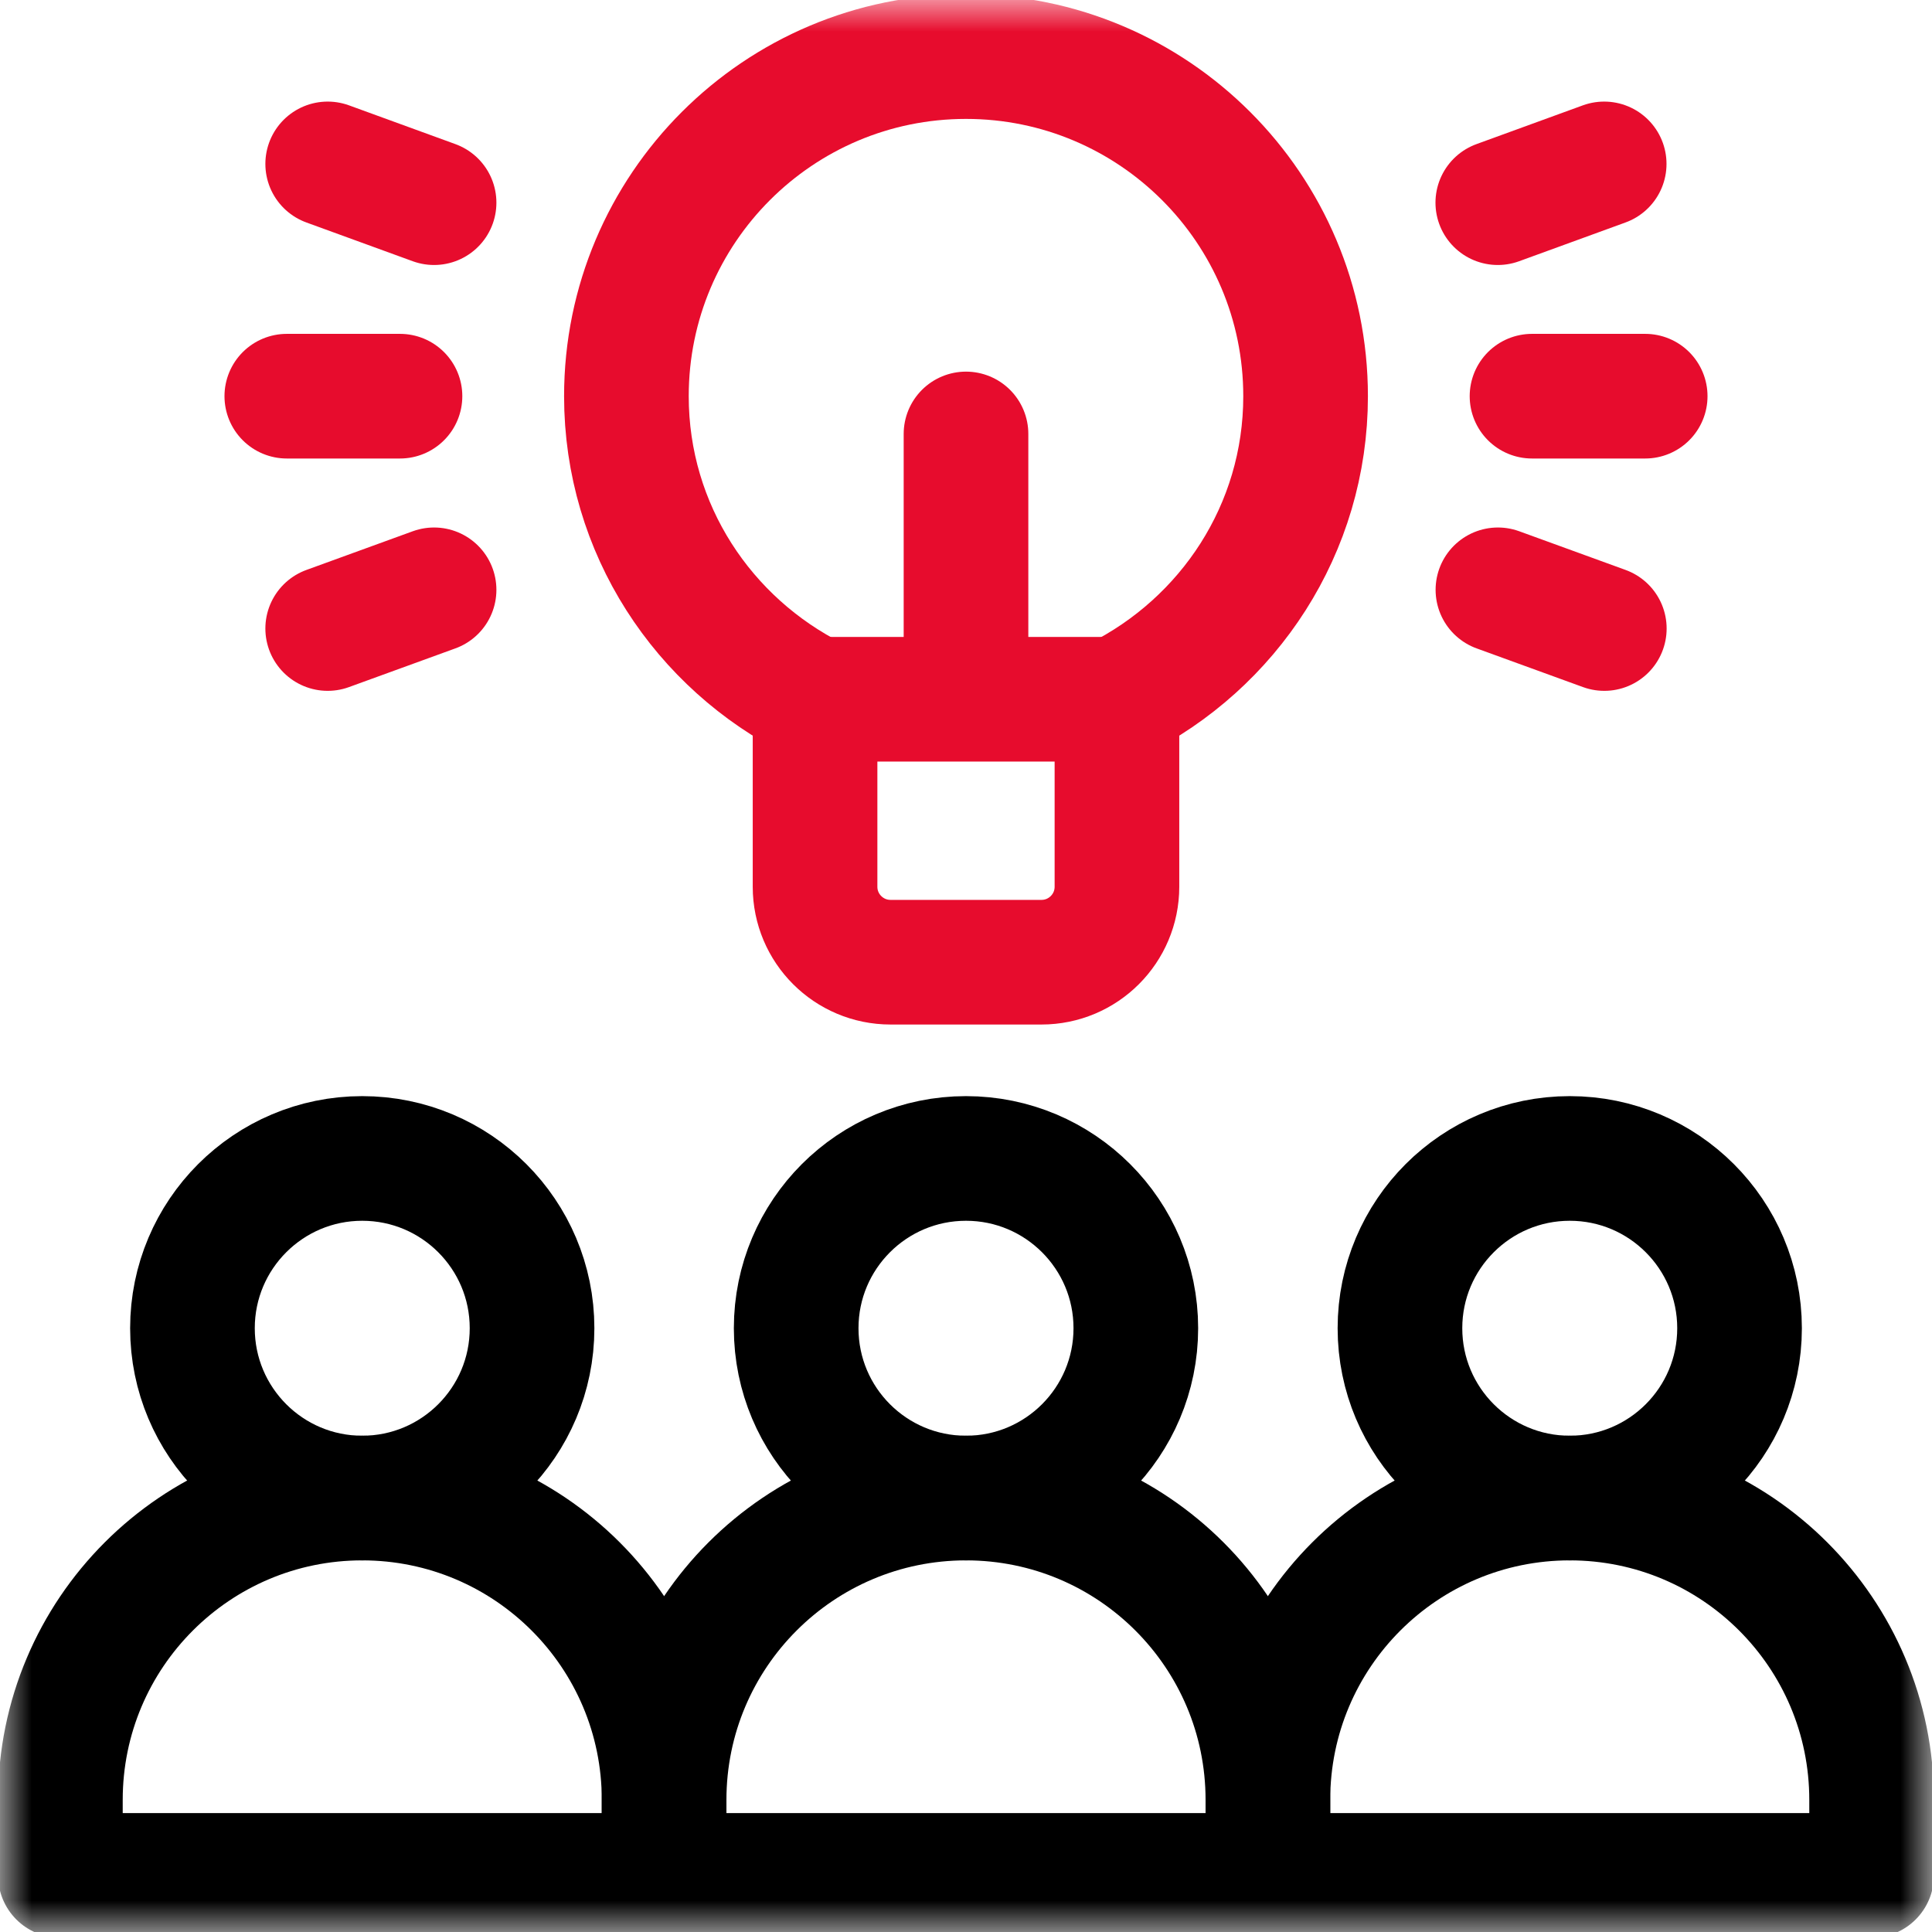 <svg xmlns="http://www.w3.org/2000/svg" width="31" height="31" viewBox="0 0 31 31" fill="none"><g clip-path="url(#clip0_6089_1294)"><mask id="mask0_6089_1294" style="mask-type:luminance" maskUnits="userSpaceOnUse" x="0" y="0" width="31" height="31"><path d="M31 0H0V31H31V0Z" fill="white"></path></mask><g mask="url(#mask0_6089_1294)"><path d="M15.5 24.037C18.175 24.037 20.344 26.206 20.344 28.881V30.092H10.656V28.881C10.656 26.206 12.825 24.037 15.5 24.037Z" stroke="black" stroke-width="2" stroke-miterlimit="10" stroke-linecap="round" stroke-linejoin="round"></path><path d="M15.5 24.037C17.005 24.037 18.225 22.817 18.225 21.312C18.225 19.808 17.005 18.588 15.5 18.588C13.995 18.588 12.775 19.808 12.775 21.312C12.775 22.817 13.995 24.037 15.5 24.037Z" stroke="black" stroke-width="2" stroke-miterlimit="10" stroke-linecap="round" stroke-linejoin="round"></path><path d="M25.188 24.037C27.863 24.037 30.031 26.206 30.031 28.881V30.092H20.344V28.881C20.344 26.206 22.512 24.037 25.188 24.037Z" stroke="black" stroke-width="2" stroke-miterlimit="10" stroke-linecap="round" stroke-linejoin="round"></path><path d="M25.188 24.037C26.692 24.037 27.912 22.817 27.912 21.312C27.912 19.808 26.692 18.588 25.188 18.588C23.683 18.588 22.463 19.808 22.463 21.312C22.463 22.817 23.683 24.037 25.188 24.037Z" stroke="black" stroke-width="2" stroke-miterlimit="10" stroke-linecap="round" stroke-linejoin="round"></path><path d="M5.812 24.037C8.488 24.037 10.656 26.206 10.656 28.881V30.092H0.969V28.881C0.969 26.206 3.137 24.037 5.812 24.037Z" stroke="black" stroke-width="2" stroke-miterlimit="10" stroke-linecap="round" stroke-linejoin="round"></path><path d="M5.812 24.037C7.317 24.037 8.537 22.817 8.537 21.312C8.537 19.808 7.317 18.588 5.812 18.588C4.308 18.588 3.088 19.808 3.088 21.312C3.088 22.817 4.308 24.037 5.812 24.037Z" stroke="black" stroke-width="2" stroke-miterlimit="10" stroke-linecap="round" stroke-linejoin="round"></path><path d="M26.398 6.357H24.582" stroke="#E70C2D" stroke-width="2" stroke-miterlimit="10" stroke-linecap="round" stroke-linejoin="round"></path><path d="M4.602 6.357H6.418" stroke="#E70C2D" stroke-width="2" stroke-miterlimit="10" stroke-linecap="round" stroke-linejoin="round"></path><path d="M25.74 2.63L24.033 3.252" stroke="#E70C2D" stroke-width="2" stroke-miterlimit="10" stroke-linecap="round" stroke-linejoin="round"></path><path d="M5.258 10.085L6.965 9.464" stroke="#E70C2D" stroke-width="2" stroke-miterlimit="10" stroke-linecap="round" stroke-linejoin="round"></path><path d="M25.742 10.085L24.035 9.464" stroke="#E70C2D" stroke-width="2" stroke-miterlimit="10" stroke-linecap="round" stroke-linejoin="round"></path><path d="M5.258 2.63L6.965 3.252" stroke="#E70C2D" stroke-width="2" stroke-miterlimit="10" stroke-linecap="round" stroke-linejoin="round"></path><path d="M13.078 11.22V14.228C13.078 14.897 13.62 15.439 14.289 15.439H16.711C17.38 15.439 17.922 14.897 17.922 14.228V11.22H13.078Z" stroke="#E70C2D" stroke-width="2" stroke-miterlimit="10" stroke-linecap="round" stroke-linejoin="round"></path><path d="M17.922 11.22C19.711 10.327 20.949 8.493 20.949 6.357C20.949 3.348 18.51 0.908 15.5 0.908C12.49 0.908 10.051 3.348 10.051 6.357C10.051 8.493 11.289 10.327 13.078 11.22" stroke="#E70C2D" stroke-width="2" stroke-miterlimit="10" stroke-linecap="round" stroke-linejoin="round"></path><path d="M15.5 11.201V6.963" stroke="#E70C2D" stroke-width="2" stroke-miterlimit="10" stroke-linecap="round" stroke-linejoin="round"></path></g></g><defs><clipPath id="clip0_6089_1294"><rect width="31" height="31" fill="white"></rect></clipPath></defs></svg>